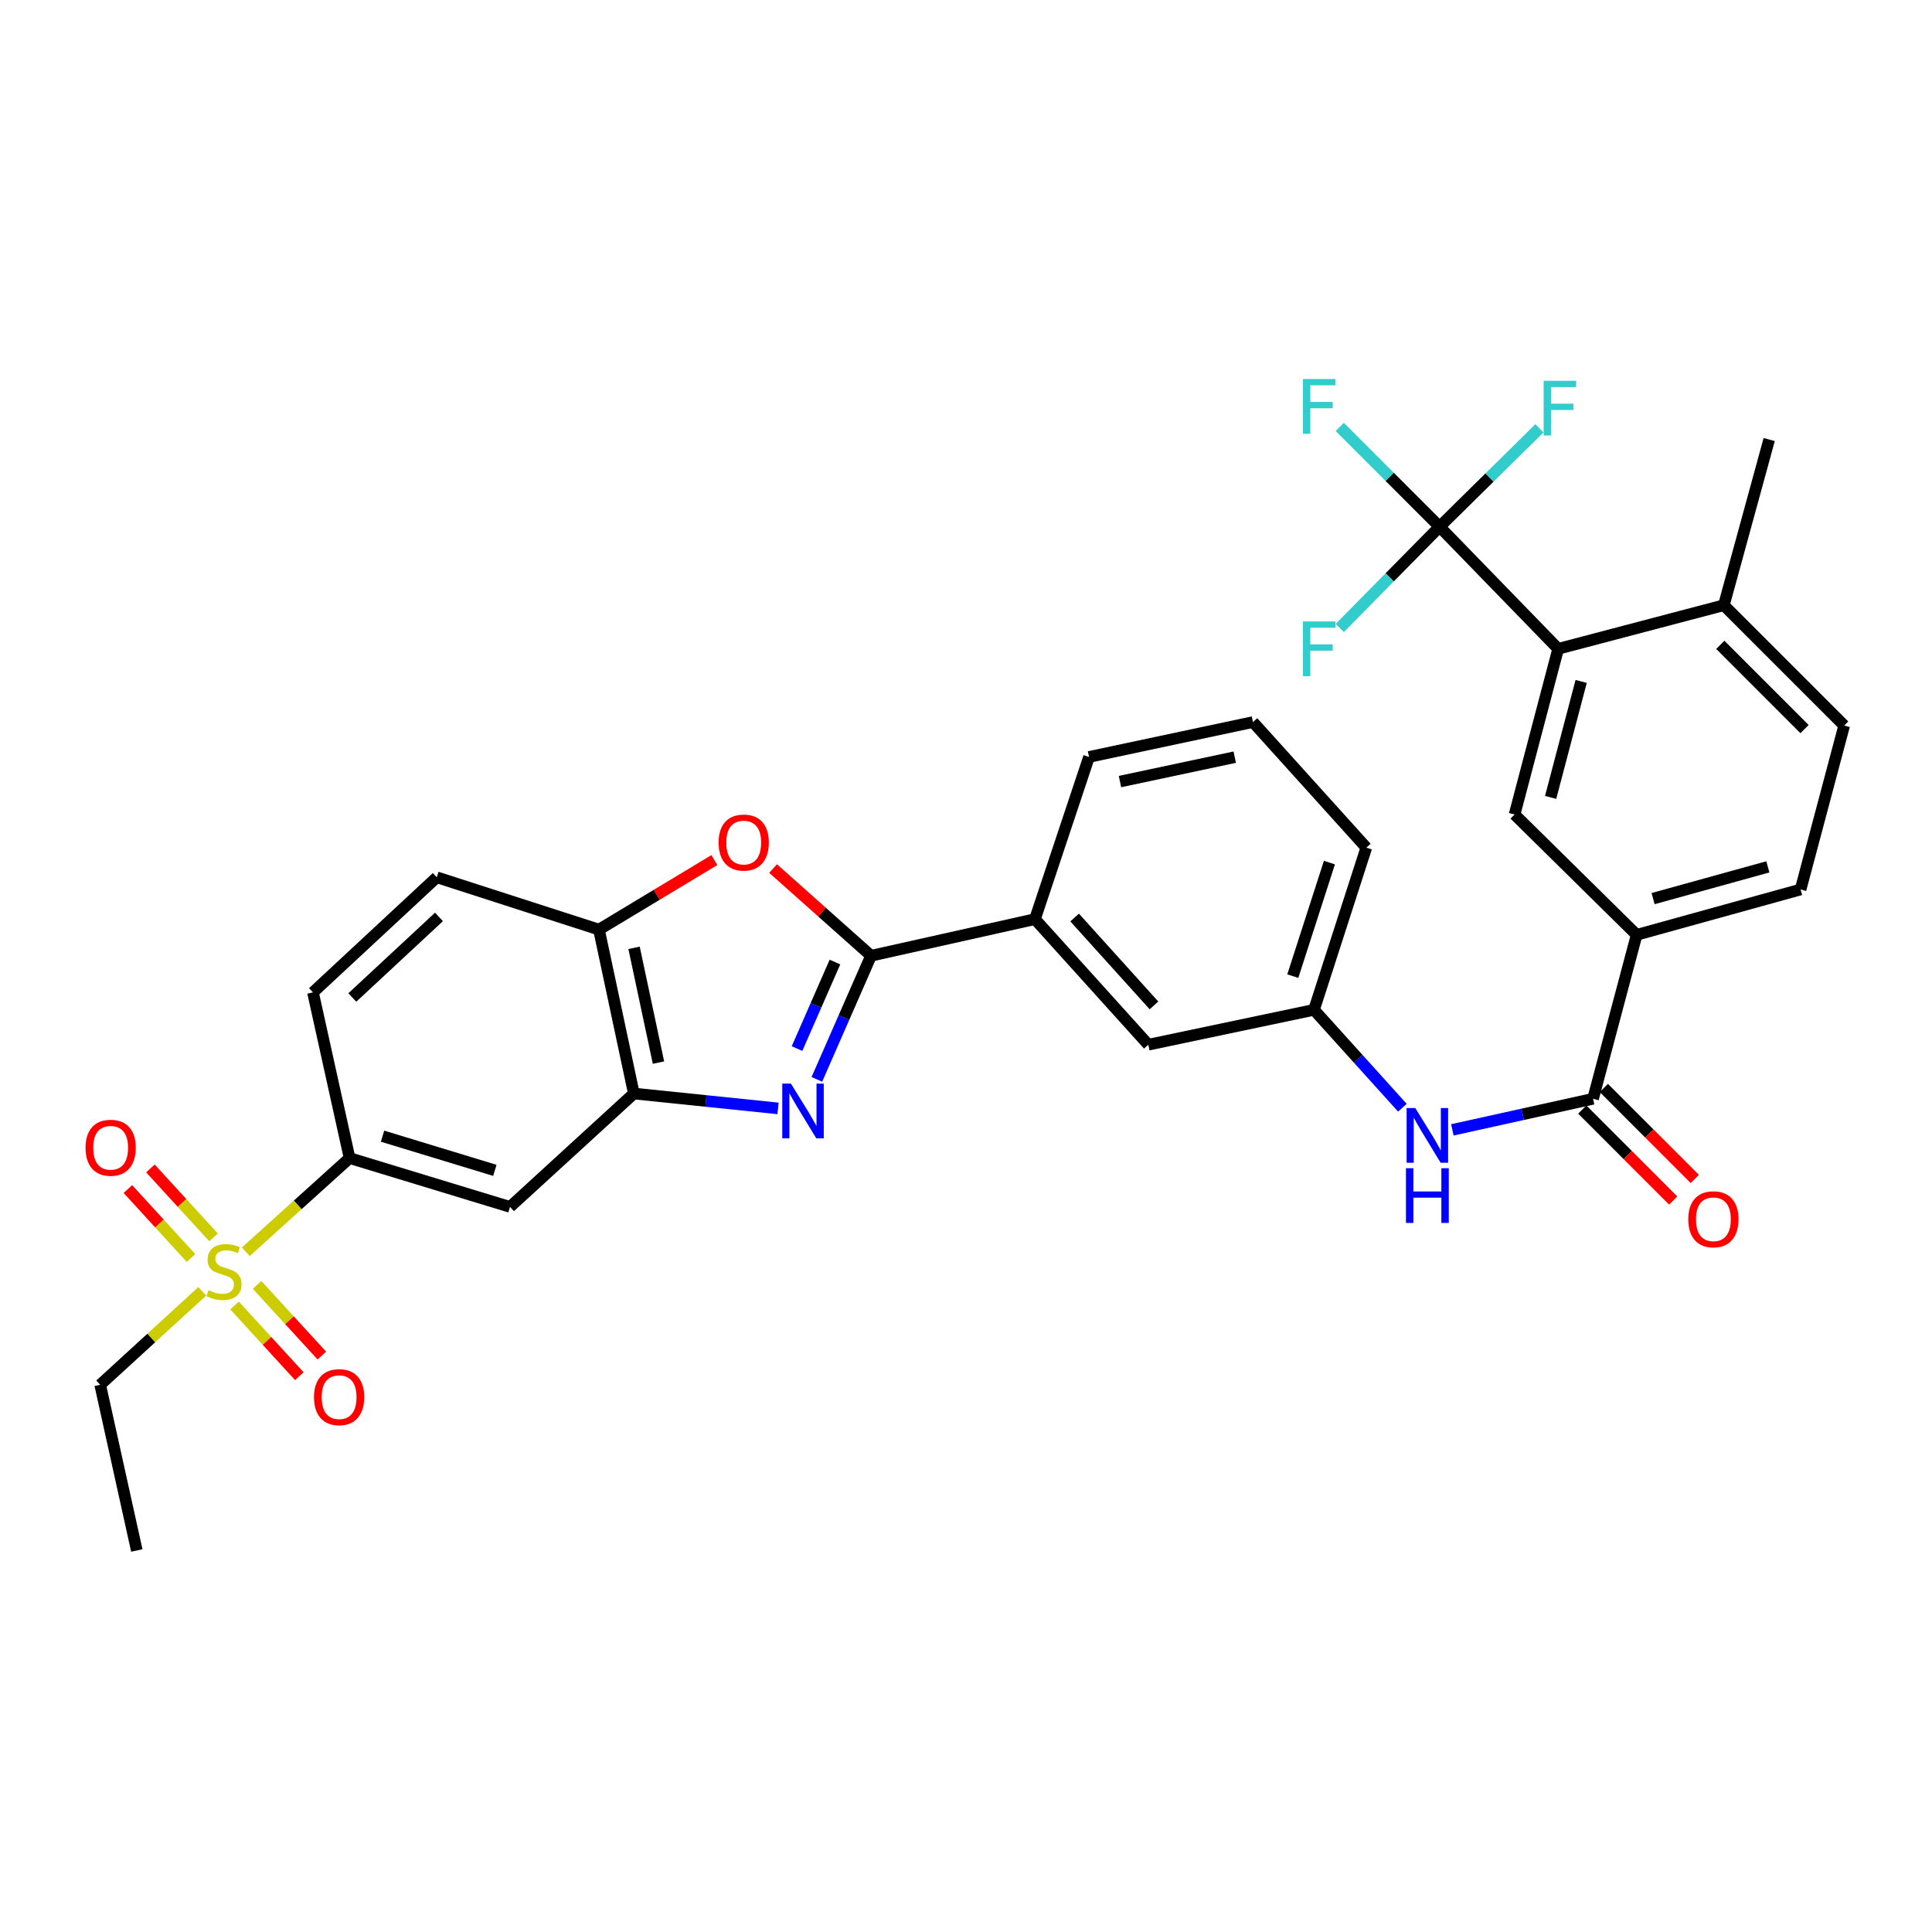 <?xml version='1.0' encoding='iso-8859-1'?>
<svg version='1.1' baseProfile='full'
              xmlns='http://www.w3.org/2000/svg'
                      xmlns:rdkit='http://www.rdkit.org/xml'
                      xmlns:xlink='http://www.w3.org/1999/xlink'
                  xml:space='preserve'
width='1000px' height='1000px' viewBox='0 0 1000 1000'>
<!-- END OF HEADER -->
<rect style='opacity:1.0;fill:#FFFFFF;stroke:none' width='1000' height='1000' x='0' y='0'> </rect>
<path class='bond-0' d='M 847.126,483.872 L 783.939,421.58' style='fill:none;fill-rule:evenodd;stroke:#000000;stroke-width:6px;stroke-linecap:butt;stroke-linejoin:miter;stroke-opacity:1' />
<path class='bond-1' d='M 847.126,483.872 L 931.982,460.395' style='fill:none;fill-rule:evenodd;stroke:#000000;stroke-width:6px;stroke-linecap:butt;stroke-linejoin:miter;stroke-opacity:1' />
<path class='bond-1' d='M 855.64,465.119 L 915.039,448.685' style='fill:none;fill-rule:evenodd;stroke:#000000;stroke-width:6px;stroke-linecap:butt;stroke-linejoin:miter;stroke-opacity:1' />
<path class='bond-2' d='M 847.126,483.872 L 824.562,568.719' style='fill:none;fill-rule:evenodd;stroke:#000000;stroke-width:6px;stroke-linecap:butt;stroke-linejoin:miter;stroke-opacity:1' />
<path class='bond-3' d='M 751.738,584.815 L 788.15,576.767' style='fill:none;fill-rule:evenodd;stroke:#0000FF;stroke-width:6px;stroke-linecap:butt;stroke-linejoin:miter;stroke-opacity:1' />
<path class='bond-3' d='M 788.15,576.767 L 824.562,568.719' style='fill:none;fill-rule:evenodd;stroke:#000000;stroke-width:6px;stroke-linecap:butt;stroke-linejoin:miter;stroke-opacity:1' />
<path class='bond-4' d='M 725.874,573.354 L 703.001,548.021' style='fill:none;fill-rule:evenodd;stroke:#0000FF;stroke-width:6px;stroke-linecap:butt;stroke-linejoin:miter;stroke-opacity:1' />
<path class='bond-4' d='M 703.001,548.021 L 680.128,522.687' style='fill:none;fill-rule:evenodd;stroke:#000000;stroke-width:6px;stroke-linecap:butt;stroke-linejoin:miter;stroke-opacity:1' />
<path class='bond-5' d='M 818.975,574.306 L 842.515,597.849' style='fill:none;fill-rule:evenodd;stroke:#000000;stroke-width:6px;stroke-linecap:butt;stroke-linejoin:miter;stroke-opacity:1' />
<path class='bond-5' d='M 842.515,597.849 L 866.055,621.393' style='fill:none;fill-rule:evenodd;stroke:#FF0000;stroke-width:6px;stroke-linecap:butt;stroke-linejoin:miter;stroke-opacity:1' />
<path class='bond-5' d='M 830.15,563.132 L 853.691,586.676' style='fill:none;fill-rule:evenodd;stroke:#000000;stroke-width:6px;stroke-linecap:butt;stroke-linejoin:miter;stroke-opacity:1' />
<path class='bond-5' d='M 853.691,586.676 L 877.231,610.219' style='fill:none;fill-rule:evenodd;stroke:#FF0000;stroke-width:6px;stroke-linecap:butt;stroke-linejoin:miter;stroke-opacity:1' />
<path class='bond-6' d='M 954.545,375.548 L 892.262,313.257' style='fill:none;fill-rule:evenodd;stroke:#000000;stroke-width:6px;stroke-linecap:butt;stroke-linejoin:miter;stroke-opacity:1' />
<path class='bond-6' d='M 934.028,377.379 L 890.429,333.774' style='fill:none;fill-rule:evenodd;stroke:#000000;stroke-width:6px;stroke-linecap:butt;stroke-linejoin:miter;stroke-opacity:1' />
<path class='bond-7' d='M 954.545,375.548 L 931.982,460.395' style='fill:none;fill-rule:evenodd;stroke:#000000;stroke-width:6px;stroke-linecap:butt;stroke-linejoin:miter;stroke-opacity:1' />
<path class='bond-8' d='M 892.262,313.257 L 806.503,335.829' style='fill:none;fill-rule:evenodd;stroke:#000000;stroke-width:6px;stroke-linecap:butt;stroke-linejoin:miter;stroke-opacity:1' />
<path class='bond-9' d='M 892.262,313.257 L 915.731,227.506' style='fill:none;fill-rule:evenodd;stroke:#000000;stroke-width:6px;stroke-linecap:butt;stroke-linejoin:miter;stroke-opacity:1' />
<path class='bond-10' d='M 806.503,335.829 L 783.939,421.58' style='fill:none;fill-rule:evenodd;stroke:#000000;stroke-width:6px;stroke-linecap:butt;stroke-linejoin:miter;stroke-opacity:1' />
<path class='bond-10' d='M 818.401,352.713 L 802.607,412.739' style='fill:none;fill-rule:evenodd;stroke:#000000;stroke-width:6px;stroke-linecap:butt;stroke-linejoin:miter;stroke-opacity:1' />
<path class='bond-11' d='M 806.503,335.829 L 745.124,272.642' style='fill:none;fill-rule:evenodd;stroke:#000000;stroke-width:6px;stroke-linecap:butt;stroke-linejoin:miter;stroke-opacity:1' />
<path class='bond-12' d='M 402.7,573.706 L 365.39,569.86' style='fill:none;fill-rule:evenodd;stroke:#0000FF;stroke-width:6px;stroke-linecap:butt;stroke-linejoin:miter;stroke-opacity:1' />
<path class='bond-12' d='M 365.39,569.86 L 328.081,566.015' style='fill:none;fill-rule:evenodd;stroke:#000000;stroke-width:6px;stroke-linecap:butt;stroke-linejoin:miter;stroke-opacity:1' />
<path class='bond-13' d='M 422.806,558.687 L 436.827,526.692' style='fill:none;fill-rule:evenodd;stroke:#0000FF;stroke-width:6px;stroke-linecap:butt;stroke-linejoin:miter;stroke-opacity:1' />
<path class='bond-13' d='M 436.827,526.692 L 450.847,494.697' style='fill:none;fill-rule:evenodd;stroke:#000000;stroke-width:6px;stroke-linecap:butt;stroke-linejoin:miter;stroke-opacity:1' />
<path class='bond-13' d='M 412.538,542.746 L 422.352,520.349' style='fill:none;fill-rule:evenodd;stroke:#0000FF;stroke-width:6px;stroke-linecap:butt;stroke-linejoin:miter;stroke-opacity:1' />
<path class='bond-13' d='M 422.352,520.349 L 432.166,497.953' style='fill:none;fill-rule:evenodd;stroke:#000000;stroke-width:6px;stroke-linecap:butt;stroke-linejoin:miter;stroke-opacity:1' />
<path class='bond-14' d='M 450.847,494.697 L 425.5,472.129' style='fill:none;fill-rule:evenodd;stroke:#000000;stroke-width:6px;stroke-linecap:butt;stroke-linejoin:miter;stroke-opacity:1' />
<path class='bond-14' d='M 425.5,472.129 L 400.153,449.561' style='fill:none;fill-rule:evenodd;stroke:#FF0000;stroke-width:6px;stroke-linecap:butt;stroke-linejoin:miter;stroke-opacity:1' />
<path class='bond-15' d='M 450.847,494.697 L 535.694,475.742' style='fill:none;fill-rule:evenodd;stroke:#000000;stroke-width:6px;stroke-linecap:butt;stroke-linejoin:miter;stroke-opacity:1' />
<path class='bond-16' d='M 369.76,445.172 L 339.89,463.165' style='fill:none;fill-rule:evenodd;stroke:#FF0000;stroke-width:6px;stroke-linecap:butt;stroke-linejoin:miter;stroke-opacity:1' />
<path class='bond-16' d='M 339.89,463.165 L 310.021,481.159' style='fill:none;fill-rule:evenodd;stroke:#000000;stroke-width:6px;stroke-linecap:butt;stroke-linejoin:miter;stroke-opacity:1' />
<path class='bond-17' d='M 328.081,566.015 L 310.021,481.159' style='fill:none;fill-rule:evenodd;stroke:#000000;stroke-width:6px;stroke-linecap:butt;stroke-linejoin:miter;stroke-opacity:1' />
<path class='bond-17' d='M 340.829,549.997 L 328.187,490.598' style='fill:none;fill-rule:evenodd;stroke:#000000;stroke-width:6px;stroke-linecap:butt;stroke-linejoin:miter;stroke-opacity:1' />
<path class='bond-18' d='M 328.081,566.015 L 263.989,624.689' style='fill:none;fill-rule:evenodd;stroke:#000000;stroke-width:6px;stroke-linecap:butt;stroke-linejoin:miter;stroke-opacity:1' />
<path class='bond-19' d='M 310.021,481.159 L 226.07,454.083' style='fill:none;fill-rule:evenodd;stroke:#000000;stroke-width:6px;stroke-linecap:butt;stroke-linejoin:miter;stroke-opacity:1' />
<path class='bond-20' d='M 226.07,454.083 L 161.987,513.661' style='fill:none;fill-rule:evenodd;stroke:#000000;stroke-width:6px;stroke-linecap:butt;stroke-linejoin:miter;stroke-opacity:1' />
<path class='bond-20' d='M 227.218,474.593 L 182.36,516.299' style='fill:none;fill-rule:evenodd;stroke:#000000;stroke-width:6px;stroke-linecap:butt;stroke-linejoin:miter;stroke-opacity:1' />
<path class='bond-21' d='M 161.987,513.661 L 180.942,599.413' style='fill:none;fill-rule:evenodd;stroke:#000000;stroke-width:6px;stroke-linecap:butt;stroke-linejoin:miter;stroke-opacity:1' />
<path class='bond-22' d='M 180.942,599.413 L 154.079,623.663' style='fill:none;fill-rule:evenodd;stroke:#000000;stroke-width:6px;stroke-linecap:butt;stroke-linejoin:miter;stroke-opacity:1' />
<path class='bond-22' d='M 154.079,623.663 L 127.215,647.914' style='fill:none;fill-rule:evenodd;stroke:#CCCC00;stroke-width:6px;stroke-linecap:butt;stroke-linejoin:miter;stroke-opacity:1' />
<path class='bond-23' d='M 180.942,599.413 L 263.989,624.689' style='fill:none;fill-rule:evenodd;stroke:#000000;stroke-width:6px;stroke-linecap:butt;stroke-linejoin:miter;stroke-opacity:1' />
<path class='bond-23' d='M 198.001,588.085 L 256.134,605.779' style='fill:none;fill-rule:evenodd;stroke:#000000;stroke-width:6px;stroke-linecap:butt;stroke-linejoin:miter;stroke-opacity:1' />
<path class='bond-24' d='M 535.694,475.742 L 594.368,540.738' style='fill:none;fill-rule:evenodd;stroke:#000000;stroke-width:6px;stroke-linecap:butt;stroke-linejoin:miter;stroke-opacity:1' />
<path class='bond-24' d='M 556.225,474.902 L 597.298,520.399' style='fill:none;fill-rule:evenodd;stroke:#000000;stroke-width:6px;stroke-linecap:butt;stroke-linejoin:miter;stroke-opacity:1' />
<path class='bond-25' d='M 535.694,475.742 L 563.683,391.791' style='fill:none;fill-rule:evenodd;stroke:#000000;stroke-width:6px;stroke-linecap:butt;stroke-linejoin:miter;stroke-opacity:1' />
<path class='bond-26' d='M 594.368,540.738 L 680.128,522.687' style='fill:none;fill-rule:evenodd;stroke:#000000;stroke-width:6px;stroke-linecap:butt;stroke-linejoin:miter;stroke-opacity:1' />
<path class='bond-27' d='M 680.128,522.687 L 707.205,438.736' style='fill:none;fill-rule:evenodd;stroke:#000000;stroke-width:6px;stroke-linecap:butt;stroke-linejoin:miter;stroke-opacity:1' />
<path class='bond-27' d='M 669.149,505.243 L 688.103,446.477' style='fill:none;fill-rule:evenodd;stroke:#000000;stroke-width:6px;stroke-linecap:butt;stroke-linejoin:miter;stroke-opacity:1' />
<path class='bond-28' d='M 563.683,391.791 L 648.53,373.74' style='fill:none;fill-rule:evenodd;stroke:#000000;stroke-width:6px;stroke-linecap:butt;stroke-linejoin:miter;stroke-opacity:1' />
<path class='bond-28' d='M 579.699,404.541 L 639.091,391.905' style='fill:none;fill-rule:evenodd;stroke:#000000;stroke-width:6px;stroke-linecap:butt;stroke-linejoin:miter;stroke-opacity:1' />
<path class='bond-29' d='M 648.53,373.74 L 707.205,438.736' style='fill:none;fill-rule:evenodd;stroke:#000000;stroke-width:6px;stroke-linecap:butt;stroke-linejoin:miter;stroke-opacity:1' />
<path class='bond-30' d='M 104.694,668.388 L 78.274,692.575' style='fill:none;fill-rule:evenodd;stroke:#CCCC00;stroke-width:6px;stroke-linecap:butt;stroke-linejoin:miter;stroke-opacity:1' />
<path class='bond-30' d='M 78.274,692.575 L 51.855,716.762' style='fill:none;fill-rule:evenodd;stroke:#000000;stroke-width:6px;stroke-linecap:butt;stroke-linejoin:miter;stroke-opacity:1' />
<path class='bond-31' d='M 121.406,675.737 L 138.171,694.026' style='fill:none;fill-rule:evenodd;stroke:#CCCC00;stroke-width:6px;stroke-linecap:butt;stroke-linejoin:miter;stroke-opacity:1' />
<path class='bond-31' d='M 138.171,694.026 L 154.936,712.316' style='fill:none;fill-rule:evenodd;stroke:#FF0000;stroke-width:6px;stroke-linecap:butt;stroke-linejoin:miter;stroke-opacity:1' />
<path class='bond-31' d='M 133.055,665.058 L 149.82,683.347' style='fill:none;fill-rule:evenodd;stroke:#CCCC00;stroke-width:6px;stroke-linecap:butt;stroke-linejoin:miter;stroke-opacity:1' />
<path class='bond-31' d='M 149.82,683.347 L 166.586,701.637' style='fill:none;fill-rule:evenodd;stroke:#FF0000;stroke-width:6px;stroke-linecap:butt;stroke-linejoin:miter;stroke-opacity:1' />
<path class='bond-32' d='M 110.522,640.46 L 94.189,622.619' style='fill:none;fill-rule:evenodd;stroke:#CCCC00;stroke-width:6px;stroke-linecap:butt;stroke-linejoin:miter;stroke-opacity:1' />
<path class='bond-32' d='M 94.189,622.619 L 77.856,604.778' style='fill:none;fill-rule:evenodd;stroke:#FF0000;stroke-width:6px;stroke-linecap:butt;stroke-linejoin:miter;stroke-opacity:1' />
<path class='bond-32' d='M 98.866,651.131 L 82.532,633.29' style='fill:none;fill-rule:evenodd;stroke:#CCCC00;stroke-width:6px;stroke-linecap:butt;stroke-linejoin:miter;stroke-opacity:1' />
<path class='bond-32' d='M 82.532,633.29 L 66.199,615.449' style='fill:none;fill-rule:evenodd;stroke:#FF0000;stroke-width:6px;stroke-linecap:butt;stroke-linejoin:miter;stroke-opacity:1' />
<path class='bond-33' d='M 51.855,716.762 L 70.81,802.521' style='fill:none;fill-rule:evenodd;stroke:#000000;stroke-width:6px;stroke-linecap:butt;stroke-linejoin:miter;stroke-opacity:1' />
<path class='bond-34' d='M 745.124,272.642 L 770.962,247.175' style='fill:none;fill-rule:evenodd;stroke:#000000;stroke-width:6px;stroke-linecap:butt;stroke-linejoin:miter;stroke-opacity:1' />
<path class='bond-34' d='M 770.962,247.175 L 796.801,221.708' style='fill:none;fill-rule:evenodd;stroke:#33CCCC;stroke-width:6px;stroke-linecap:butt;stroke-linejoin:miter;stroke-opacity:1' />
<path class='bond-35' d='M 745.124,272.642 L 719.297,298.84' style='fill:none;fill-rule:evenodd;stroke:#000000;stroke-width:6px;stroke-linecap:butt;stroke-linejoin:miter;stroke-opacity:1' />
<path class='bond-35' d='M 719.297,298.84 L 693.47,325.038' style='fill:none;fill-rule:evenodd;stroke:#33CCCC;stroke-width:6px;stroke-linecap:butt;stroke-linejoin:miter;stroke-opacity:1' />
<path class='bond-36' d='M 745.124,272.642 L 719.289,246.807' style='fill:none;fill-rule:evenodd;stroke:#000000;stroke-width:6px;stroke-linecap:butt;stroke-linejoin:miter;stroke-opacity:1' />
<path class='bond-36' d='M 719.289,246.807 L 693.454,220.972' style='fill:none;fill-rule:evenodd;stroke:#33CCCC;stroke-width:6px;stroke-linecap:butt;stroke-linejoin:miter;stroke-opacity:1' />
<path  class='atom-1' d='M 732.543 573.514
L 741.823 588.514
Q 742.743 589.994, 744.223 592.674
Q 745.703 595.354, 745.783 595.514
L 745.783 573.514
L 749.543 573.514
L 749.543 601.834
L 745.663 601.834
L 735.703 585.434
Q 734.543 583.514, 733.303 581.314
Q 732.103 579.114, 731.743 578.434
L 731.743 601.834
L 728.063 601.834
L 728.063 573.514
L 732.543 573.514
' fill='#0000FF'/>
<path  class='atom-1' d='M 727.723 604.666
L 731.563 604.666
L 731.563 616.706
L 746.043 616.706
L 746.043 604.666
L 749.883 604.666
L 749.883 632.986
L 746.043 632.986
L 746.043 619.906
L 731.563 619.906
L 731.563 632.986
L 727.723 632.986
L 727.723 604.666
' fill='#0000FF'/>
<path  class='atom-4' d='M 873.845 631.091
Q 873.845 624.291, 877.205 620.491
Q 880.565 616.691, 886.845 616.691
Q 893.125 616.691, 896.485 620.491
Q 899.845 624.291, 899.845 631.091
Q 899.845 637.971, 896.445 641.891
Q 893.045 645.771, 886.845 645.771
Q 880.605 645.771, 877.205 641.891
Q 873.845 638.011, 873.845 631.091
M 886.845 642.571
Q 891.165 642.571, 893.485 639.691
Q 895.845 636.771, 895.845 631.091
Q 895.845 625.531, 893.485 622.731
Q 891.165 619.891, 886.845 619.891
Q 882.525 619.891, 880.165 622.691
Q 877.845 625.491, 877.845 631.091
Q 877.845 636.811, 880.165 639.691
Q 882.525 642.571, 886.845 642.571
' fill='#FF0000'/>
<path  class='atom-7' d='M 409.38 560.88
L 418.66 575.88
Q 419.58 577.36, 421.06 580.04
Q 422.54 582.72, 422.62 582.88
L 422.62 560.88
L 426.38 560.88
L 426.38 589.2
L 422.5 589.2
L 412.54 572.8
Q 411.38 570.88, 410.14 568.68
Q 408.94 566.48, 408.58 565.8
L 408.58 589.2
L 404.9 589.2
L 404.9 560.88
L 409.38 560.88
' fill='#0000FF'/>
<path  class='atom-9' d='M 371.947 436.103
Q 371.947 429.303, 375.307 425.503
Q 378.667 421.703, 384.947 421.703
Q 391.227 421.703, 394.587 425.503
Q 397.947 429.303, 397.947 436.103
Q 397.947 442.983, 394.547 446.903
Q 391.147 450.783, 384.947 450.783
Q 378.707 450.783, 375.307 446.903
Q 371.947 443.023, 371.947 436.103
M 384.947 447.583
Q 389.267 447.583, 391.587 444.703
Q 393.947 441.783, 393.947 436.103
Q 393.947 430.543, 391.587 427.743
Q 389.267 424.903, 384.947 424.903
Q 380.627 424.903, 378.267 427.703
Q 375.947 430.503, 375.947 436.103
Q 375.947 441.823, 378.267 444.703
Q 380.627 447.583, 384.947 447.583
' fill='#FF0000'/>
<path  class='atom-22' d='M 107.946 667.807
Q 108.266 667.927, 109.586 668.487
Q 110.906 669.047, 112.346 669.407
Q 113.826 669.727, 115.266 669.727
Q 117.946 669.727, 119.506 668.447
Q 121.066 667.127, 121.066 664.847
Q 121.066 663.287, 120.266 662.327
Q 119.506 661.367, 118.306 660.847
Q 117.106 660.327, 115.106 659.727
Q 112.586 658.967, 111.066 658.247
Q 109.586 657.527, 108.506 656.007
Q 107.466 654.487, 107.466 651.927
Q 107.466 648.367, 109.866 646.167
Q 112.306 643.967, 117.106 643.967
Q 120.386 643.967, 124.106 645.527
L 123.186 648.607
Q 119.786 647.207, 117.226 647.207
Q 114.466 647.207, 112.946 648.367
Q 111.426 649.487, 111.466 651.447
Q 111.466 652.967, 112.226 653.887
Q 113.026 654.807, 114.146 655.327
Q 115.306 655.847, 117.226 656.447
Q 119.786 657.247, 121.306 658.047
Q 122.826 658.847, 123.906 660.487
Q 125.026 662.087, 125.026 664.847
Q 125.026 668.767, 122.386 670.887
Q 119.786 672.967, 115.426 672.967
Q 112.906 672.967, 110.986 672.407
Q 109.106 671.887, 106.866 670.967
L 107.946 667.807
' fill='#CCCC00'/>
<path  class='atom-24' d='M 162.525 723.163
Q 162.525 716.363, 165.885 712.563
Q 169.245 708.763, 175.525 708.763
Q 181.805 708.763, 185.165 712.563
Q 188.525 716.363, 188.525 723.163
Q 188.525 730.043, 185.125 733.963
Q 181.725 737.843, 175.525 737.843
Q 169.285 737.843, 165.885 733.963
Q 162.525 730.083, 162.525 723.163
M 175.525 734.643
Q 179.845 734.643, 182.165 731.763
Q 184.525 728.843, 184.525 723.163
Q 184.525 717.603, 182.165 714.803
Q 179.845 711.963, 175.525 711.963
Q 171.205 711.963, 168.845 714.763
Q 166.525 717.563, 166.525 723.163
Q 166.525 728.883, 168.845 731.763
Q 171.205 734.643, 175.525 734.643
' fill='#FF0000'/>
<path  class='atom-25' d='M 44.272 594.075
Q 44.272 587.275, 47.632 583.475
Q 50.992 579.675, 57.272 579.675
Q 63.552 579.675, 66.912 583.475
Q 70.272 587.275, 70.272 594.075
Q 70.272 600.955, 66.872 604.875
Q 63.472 608.755, 57.272 608.755
Q 51.032 608.755, 47.632 604.875
Q 44.272 600.995, 44.272 594.075
M 57.272 605.555
Q 61.592 605.555, 63.912 602.675
Q 66.272 599.755, 66.272 594.075
Q 66.272 588.515, 63.912 585.715
Q 61.592 582.875, 57.272 582.875
Q 52.952 582.875, 50.592 585.675
Q 48.272 588.475, 48.272 594.075
Q 48.272 599.795, 50.592 602.675
Q 52.952 605.555, 57.272 605.555
' fill='#FF0000'/>
<path  class='atom-30' d='M 798.987 197.094
L 815.827 197.094
L 815.827 200.334
L 802.787 200.334
L 802.787 208.934
L 814.387 208.934
L 814.387 212.214
L 802.787 212.214
L 802.787 225.414
L 798.987 225.414
L 798.987 197.094
' fill='#33CCCC'/>
<path  class='atom-31' d='M 674.412 321.669
L 691.252 321.669
L 691.252 324.909
L 678.212 324.909
L 678.212 333.509
L 689.812 333.509
L 689.812 336.789
L 678.212 336.789
L 678.212 349.989
L 674.412 349.989
L 674.412 321.669
' fill='#33CCCC'/>
<path  class='atom-32' d='M 674.412 196.19
L 691.252 196.19
L 691.252 199.43
L 678.212 199.43
L 678.212 208.03
L 689.812 208.03
L 689.812 211.31
L 678.212 211.31
L 678.212 224.51
L 674.412 224.51
L 674.412 196.19
' fill='#33CCCC'/>
</svg>
